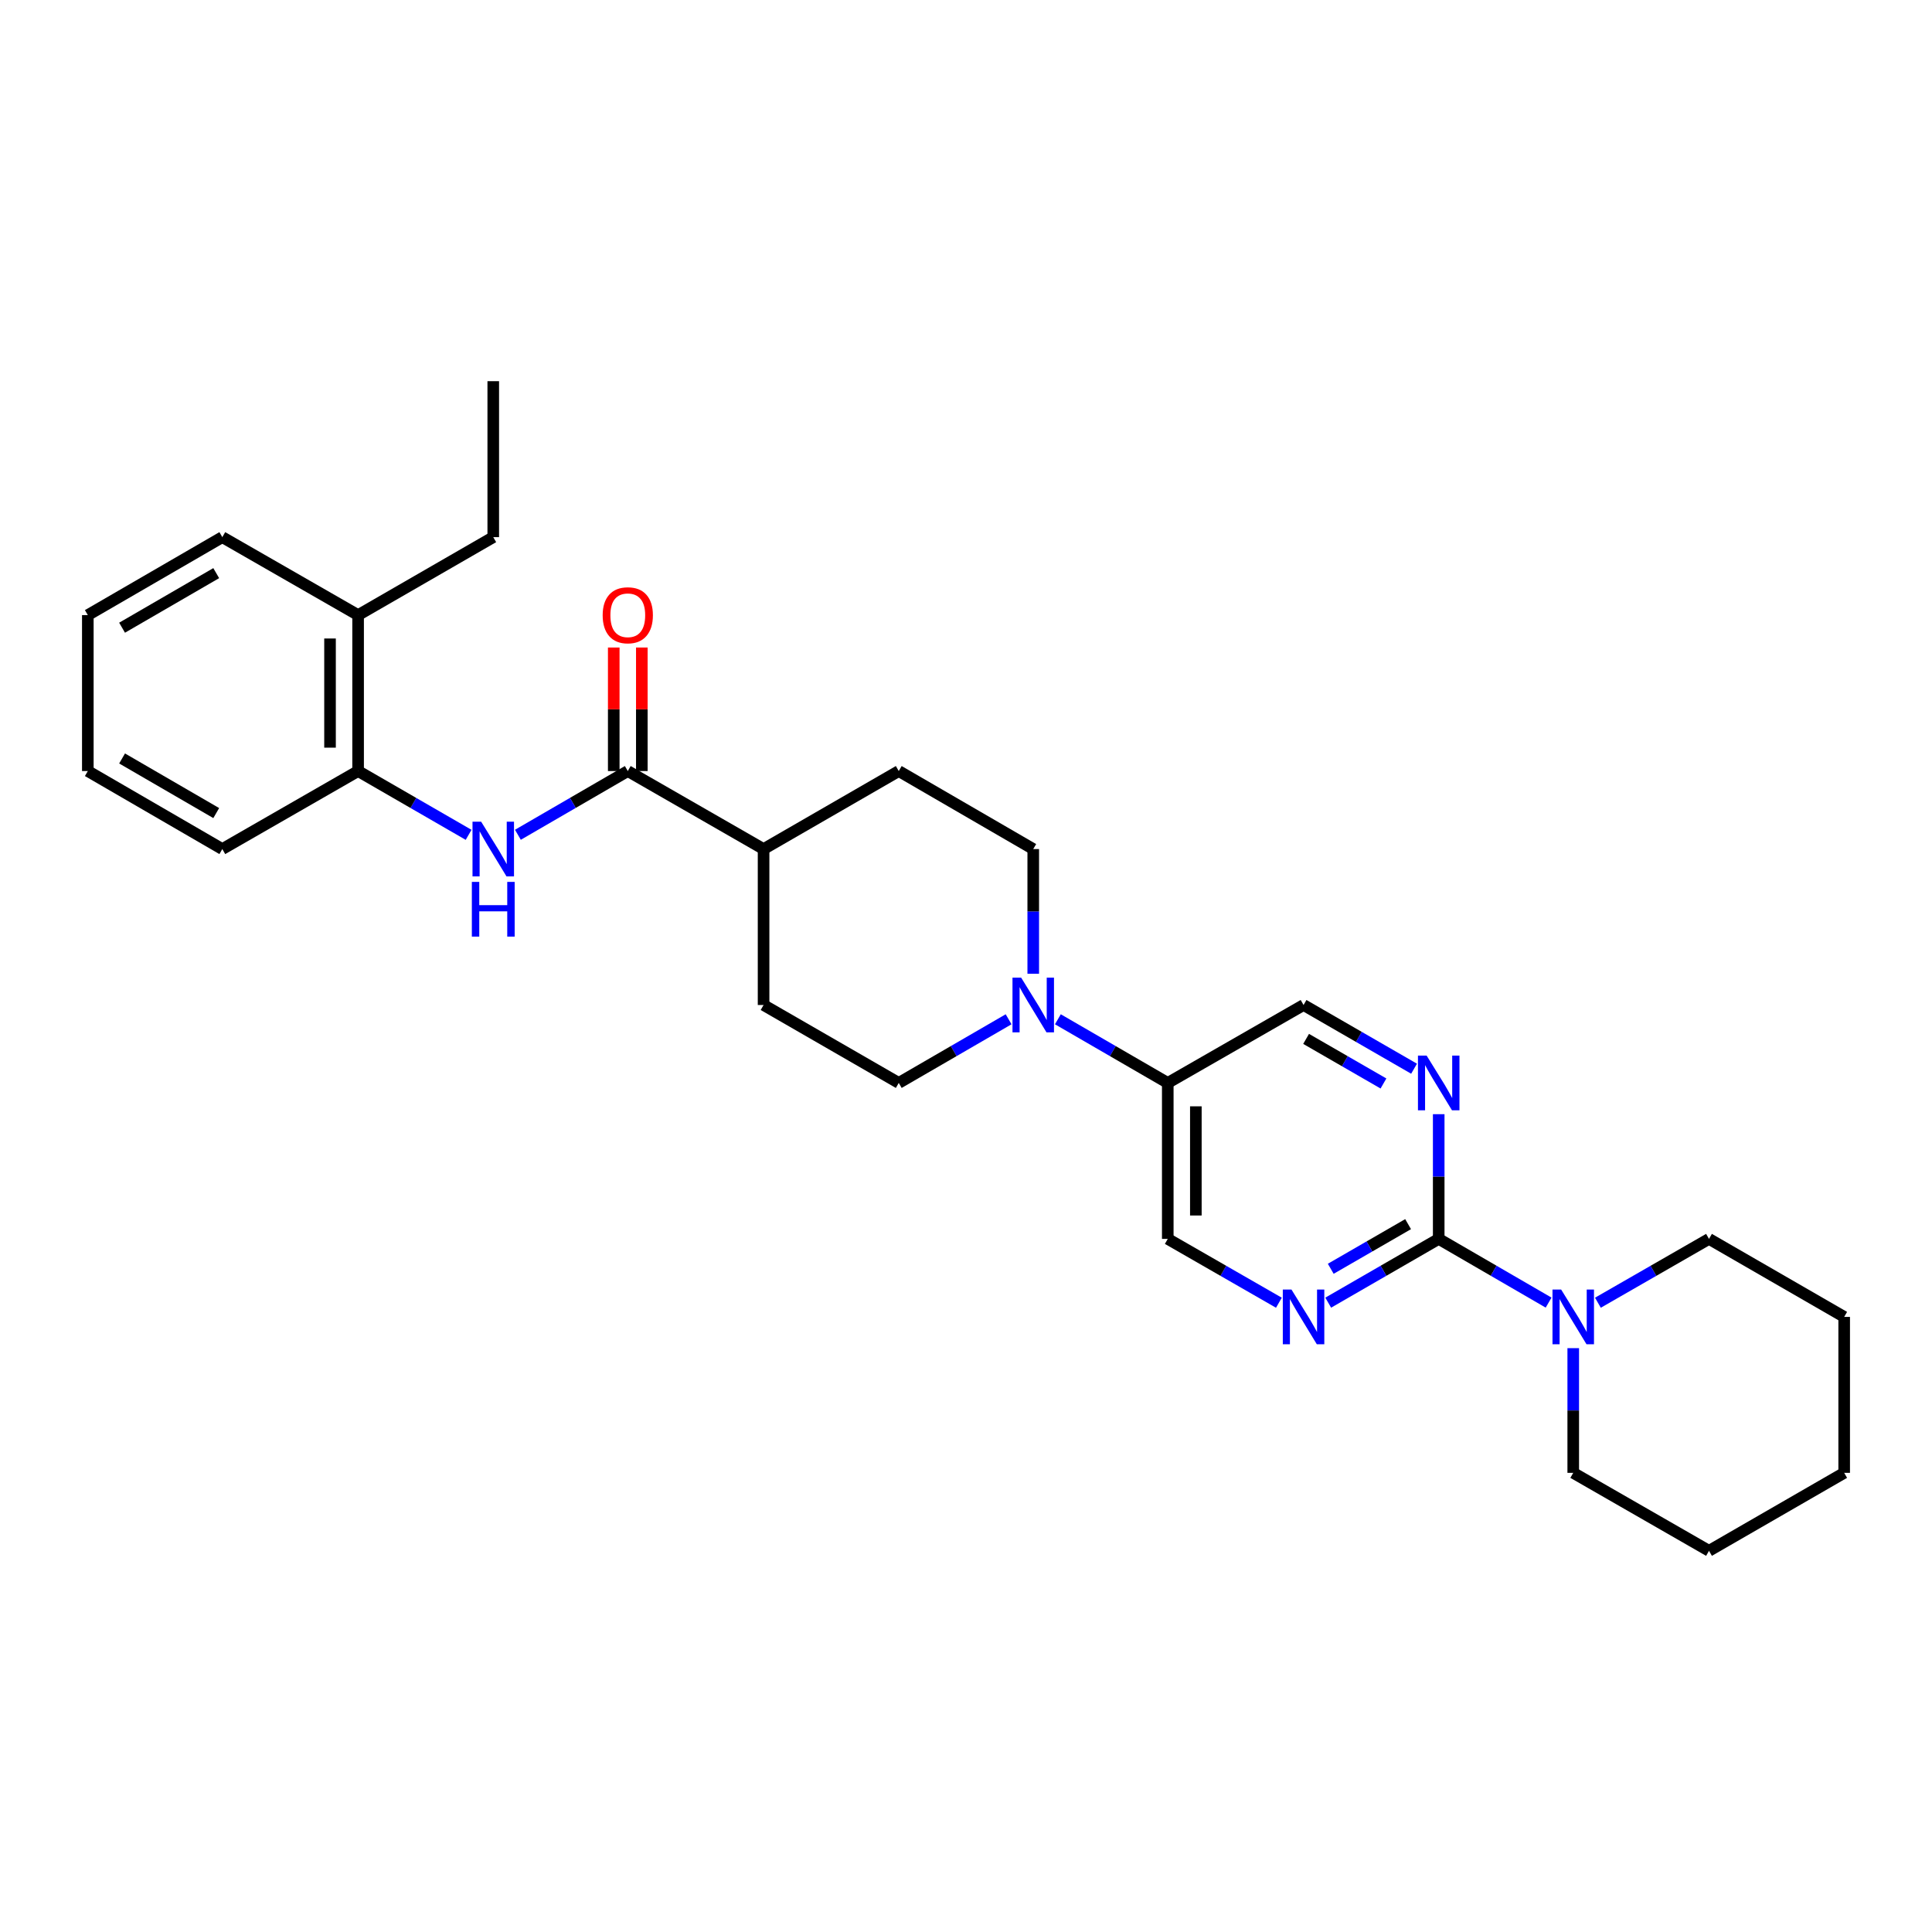 <?xml version='1.0' encoding='iso-8859-1'?>
<svg version='1.1' baseProfile='full'
              xmlns='http://www.w3.org/2000/svg'
                      xmlns:rdkit='http://www.rdkit.org/xml'
                      xmlns:xlink='http://www.w3.org/1999/xlink'
                  xml:space='preserve'
width='1000px' height='1000px' viewBox='0 0 1000 1000'>
<!-- END OF HEADER -->
<rect style='opacity:1.0;fill:#FFFFFF;stroke:none' width='1000' height='1000' x='0' y='0'> </rect>
<path class='bond-2' d='M 744.674,641.249 L 716.077,657.755' style='fill:none;fill-rule:evenodd;stroke:#000000;stroke-width:6px;stroke-linecap:butt;stroke-linejoin:miter;stroke-opacity:1' />
<path class='bond-2' d='M 716.077,657.755 L 687.479,674.26' style='fill:none;fill-rule:evenodd;stroke:#0000FF;stroke-width:6px;stroke-linecap:butt;stroke-linejoin:miter;stroke-opacity:1' />
<path class='bond-2' d='M 728.829,633.612 L 708.811,645.166' style='fill:none;fill-rule:evenodd;stroke:#000000;stroke-width:6px;stroke-linecap:butt;stroke-linejoin:miter;stroke-opacity:1' />
<path class='bond-2' d='M 708.811,645.166 L 688.793,656.72' style='fill:none;fill-rule:evenodd;stroke:#0000FF;stroke-width:6px;stroke-linecap:butt;stroke-linejoin:miter;stroke-opacity:1' />
<path class='bond-3' d='M 744.674,641.249 L 744.674,608.975' style='fill:none;fill-rule:evenodd;stroke:#000000;stroke-width:6px;stroke-linecap:butt;stroke-linejoin:miter;stroke-opacity:1' />
<path class='bond-3' d='M 744.674,608.975 L 744.674,576.701' style='fill:none;fill-rule:evenodd;stroke:#0000FF;stroke-width:6px;stroke-linecap:butt;stroke-linejoin:miter;stroke-opacity:1' />
<path class='bond-5' d='M 744.674,641.249 L 773.114,657.74' style='fill:none;fill-rule:evenodd;stroke:#000000;stroke-width:6px;stroke-linecap:butt;stroke-linejoin:miter;stroke-opacity:1' />
<path class='bond-5' d='M 773.114,657.74 L 801.554,674.23' style='fill:none;fill-rule:evenodd;stroke:#0000FF;stroke-width:6px;stroke-linecap:butt;stroke-linejoin:miter;stroke-opacity:1' />
<path class='bond-0' d='M 324.941,399.094 L 395.226,439.477' style='fill:none;fill-rule:evenodd;stroke:#000000;stroke-width:6px;stroke-linecap:butt;stroke-linejoin:miter;stroke-opacity:1' />
<path class='bond-4' d='M 324.941,399.094 L 296.501,415.588' style='fill:none;fill-rule:evenodd;stroke:#000000;stroke-width:6px;stroke-linecap:butt;stroke-linejoin:miter;stroke-opacity:1' />
<path class='bond-4' d='M 296.501,415.588 L 268.062,432.082' style='fill:none;fill-rule:evenodd;stroke:#0000FF;stroke-width:6px;stroke-linecap:butt;stroke-linejoin:miter;stroke-opacity:1' />
<path class='bond-13' d='M 332.208,399.094 L 332.208,367.124' style='fill:none;fill-rule:evenodd;stroke:#000000;stroke-width:6px;stroke-linecap:butt;stroke-linejoin:miter;stroke-opacity:1' />
<path class='bond-13' d='M 332.208,367.124 L 332.208,335.154' style='fill:none;fill-rule:evenodd;stroke:#FF0000;stroke-width:6px;stroke-linecap:butt;stroke-linejoin:miter;stroke-opacity:1' />
<path class='bond-13' d='M 317.673,399.094 L 317.673,367.124' style='fill:none;fill-rule:evenodd;stroke:#000000;stroke-width:6px;stroke-linecap:butt;stroke-linejoin:miter;stroke-opacity:1' />
<path class='bond-13' d='M 317.673,367.124 L 317.673,335.154' style='fill:none;fill-rule:evenodd;stroke:#FF0000;stroke-width:6px;stroke-linecap:butt;stroke-linejoin:miter;stroke-opacity:1' />
<path class='bond-1' d='M 547.555,527.574 L 575.995,544.048' style='fill:none;fill-rule:evenodd;stroke:#0000FF;stroke-width:6px;stroke-linecap:butt;stroke-linejoin:miter;stroke-opacity:1' />
<path class='bond-1' d='M 575.995,544.048 L 604.435,560.523' style='fill:none;fill-rule:evenodd;stroke:#000000;stroke-width:6px;stroke-linecap:butt;stroke-linejoin:miter;stroke-opacity:1' />
<path class='bond-11' d='M 522.052,527.577 L 493.624,544.05' style='fill:none;fill-rule:evenodd;stroke:#0000FF;stroke-width:6px;stroke-linecap:butt;stroke-linejoin:miter;stroke-opacity:1' />
<path class='bond-11' d='M 493.624,544.05 L 465.196,560.523' style='fill:none;fill-rule:evenodd;stroke:#000000;stroke-width:6px;stroke-linecap:butt;stroke-linejoin:miter;stroke-opacity:1' />
<path class='bond-12' d='M 534.804,504.01 L 534.804,471.744' style='fill:none;fill-rule:evenodd;stroke:#0000FF;stroke-width:6px;stroke-linecap:butt;stroke-linejoin:miter;stroke-opacity:1' />
<path class='bond-12' d='M 534.804,471.744 L 534.804,439.477' style='fill:none;fill-rule:evenodd;stroke:#000000;stroke-width:6px;stroke-linecap:butt;stroke-linejoin:miter;stroke-opacity:1' />
<path class='bond-8' d='M 661.954,674.291 L 633.194,657.77' style='fill:none;fill-rule:evenodd;stroke:#0000FF;stroke-width:6px;stroke-linecap:butt;stroke-linejoin:miter;stroke-opacity:1' />
<path class='bond-8' d='M 633.194,657.77 L 604.435,641.249' style='fill:none;fill-rule:evenodd;stroke:#000000;stroke-width:6px;stroke-linecap:butt;stroke-linejoin:miter;stroke-opacity:1' />
<path class='bond-9' d='M 731.916,553.166 L 703.318,536.677' style='fill:none;fill-rule:evenodd;stroke:#0000FF;stroke-width:6px;stroke-linecap:butt;stroke-linejoin:miter;stroke-opacity:1' />
<path class='bond-9' d='M 703.318,536.677 L 674.72,520.188' style='fill:none;fill-rule:evenodd;stroke:#000000;stroke-width:6px;stroke-linecap:butt;stroke-linejoin:miter;stroke-opacity:1' />
<path class='bond-9' d='M 716.076,560.811 L 696.058,549.269' style='fill:none;fill-rule:evenodd;stroke:#0000FF;stroke-width:6px;stroke-linecap:butt;stroke-linejoin:miter;stroke-opacity:1' />
<path class='bond-9' d='M 696.058,549.269 L 676.039,537.726' style='fill:none;fill-rule:evenodd;stroke:#000000;stroke-width:6px;stroke-linecap:butt;stroke-linejoin:miter;stroke-opacity:1' />
<path class='bond-7' d='M 242.55,432.112 L 213.953,415.603' style='fill:none;fill-rule:evenodd;stroke:#0000FF;stroke-width:6px;stroke-linecap:butt;stroke-linejoin:miter;stroke-opacity:1' />
<path class='bond-7' d='M 213.953,415.603 L 185.355,399.094' style='fill:none;fill-rule:evenodd;stroke:#000000;stroke-width:6px;stroke-linecap:butt;stroke-linejoin:miter;stroke-opacity:1' />
<path class='bond-17' d='M 814.306,697.802 L 814.306,730.073' style='fill:none;fill-rule:evenodd;stroke:#0000FF;stroke-width:6px;stroke-linecap:butt;stroke-linejoin:miter;stroke-opacity:1' />
<path class='bond-17' d='M 814.306,730.073 L 814.306,762.343' style='fill:none;fill-rule:evenodd;stroke:#000000;stroke-width:6px;stroke-linecap:butt;stroke-linejoin:miter;stroke-opacity:1' />
<path class='bond-18' d='M 827.072,674.289 L 855.823,657.769' style='fill:none;fill-rule:evenodd;stroke:#0000FF;stroke-width:6px;stroke-linecap:butt;stroke-linejoin:miter;stroke-opacity:1' />
<path class='bond-18' d='M 855.823,657.769 L 884.575,641.249' style='fill:none;fill-rule:evenodd;stroke:#000000;stroke-width:6px;stroke-linecap:butt;stroke-linejoin:miter;stroke-opacity:1' />
<path class='bond-6' d='M 604.435,560.523 L 674.72,520.188' style='fill:none;fill-rule:evenodd;stroke:#000000;stroke-width:6px;stroke-linecap:butt;stroke-linejoin:miter;stroke-opacity:1' />
<path class='bond-28' d='M 604.435,560.523 L 604.435,641.249' style='fill:none;fill-rule:evenodd;stroke:#000000;stroke-width:6px;stroke-linecap:butt;stroke-linejoin:miter;stroke-opacity:1' />
<path class='bond-28' d='M 618.97,572.632 L 618.97,629.14' style='fill:none;fill-rule:evenodd;stroke:#000000;stroke-width:6px;stroke-linecap:butt;stroke-linejoin:miter;stroke-opacity:1' />
<path class='bond-14' d='M 185.355,399.094 L 185.355,318.376' style='fill:none;fill-rule:evenodd;stroke:#000000;stroke-width:6px;stroke-linecap:butt;stroke-linejoin:miter;stroke-opacity:1' />
<path class='bond-14' d='M 170.82,386.986 L 170.82,330.483' style='fill:none;fill-rule:evenodd;stroke:#000000;stroke-width:6px;stroke-linecap:butt;stroke-linejoin:miter;stroke-opacity:1' />
<path class='bond-19' d='M 185.355,399.094 L 115.07,439.477' style='fill:none;fill-rule:evenodd;stroke:#000000;stroke-width:6px;stroke-linecap:butt;stroke-linejoin:miter;stroke-opacity:1' />
<path class='bond-10' d='M 395.226,439.477 L 465.196,399.094' style='fill:none;fill-rule:evenodd;stroke:#000000;stroke-width:6px;stroke-linecap:butt;stroke-linejoin:miter;stroke-opacity:1' />
<path class='bond-30' d='M 395.226,439.477 L 395.226,520.188' style='fill:none;fill-rule:evenodd;stroke:#000000;stroke-width:6px;stroke-linecap:butt;stroke-linejoin:miter;stroke-opacity:1' />
<path class='bond-15' d='M 465.196,560.523 L 395.226,520.188' style='fill:none;fill-rule:evenodd;stroke:#000000;stroke-width:6px;stroke-linecap:butt;stroke-linejoin:miter;stroke-opacity:1' />
<path class='bond-16' d='M 534.804,439.477 L 465.196,399.094' style='fill:none;fill-rule:evenodd;stroke:#000000;stroke-width:6px;stroke-linecap:butt;stroke-linejoin:miter;stroke-opacity:1' />
<path class='bond-20' d='M 185.355,318.376 L 255.309,278.025' style='fill:none;fill-rule:evenodd;stroke:#000000;stroke-width:6px;stroke-linecap:butt;stroke-linejoin:miter;stroke-opacity:1' />
<path class='bond-21' d='M 185.355,318.376 L 115.07,278.025' style='fill:none;fill-rule:evenodd;stroke:#000000;stroke-width:6px;stroke-linecap:butt;stroke-linejoin:miter;stroke-opacity:1' />
<path class='bond-22' d='M 814.306,762.343 L 884.575,802.702' style='fill:none;fill-rule:evenodd;stroke:#000000;stroke-width:6px;stroke-linecap:butt;stroke-linejoin:miter;stroke-opacity:1' />
<path class='bond-23' d='M 884.575,641.249 L 954.545,681.624' style='fill:none;fill-rule:evenodd;stroke:#000000;stroke-width:6px;stroke-linecap:butt;stroke-linejoin:miter;stroke-opacity:1' />
<path class='bond-25' d='M 115.07,439.477 L 45.455,399.094' style='fill:none;fill-rule:evenodd;stroke:#000000;stroke-width:6px;stroke-linecap:butt;stroke-linejoin:miter;stroke-opacity:1' />
<path class='bond-25' d='M 111.921,420.847 L 63.19,392.579' style='fill:none;fill-rule:evenodd;stroke:#000000;stroke-width:6px;stroke-linecap:butt;stroke-linejoin:miter;stroke-opacity:1' />
<path class='bond-24' d='M 255.309,278.025 L 255.309,197.298' style='fill:none;fill-rule:evenodd;stroke:#000000;stroke-width:6px;stroke-linecap:butt;stroke-linejoin:miter;stroke-opacity:1' />
<path class='bond-31' d='M 115.07,278.025 L 45.455,318.376' style='fill:none;fill-rule:evenodd;stroke:#000000;stroke-width:6px;stroke-linecap:butt;stroke-linejoin:miter;stroke-opacity:1' />
<path class='bond-31' d='M 111.916,296.653 L 63.186,324.898' style='fill:none;fill-rule:evenodd;stroke:#000000;stroke-width:6px;stroke-linecap:butt;stroke-linejoin:miter;stroke-opacity:1' />
<path class='bond-29' d='M 884.575,802.702 L 954.545,762.343' style='fill:none;fill-rule:evenodd;stroke:#000000;stroke-width:6px;stroke-linecap:butt;stroke-linejoin:miter;stroke-opacity:1' />
<path class='bond-27' d='M 954.545,681.624 L 954.545,762.343' style='fill:none;fill-rule:evenodd;stroke:#000000;stroke-width:6px;stroke-linecap:butt;stroke-linejoin:miter;stroke-opacity:1' />
<path class='bond-26' d='M 45.455,399.094 L 45.455,318.376' style='fill:none;fill-rule:evenodd;stroke:#000000;stroke-width:6px;stroke-linecap:butt;stroke-linejoin:miter;stroke-opacity:1' />
<path  class='atom-2' d='M 528.544 506.028
L 537.824 521.028
Q 538.744 522.508, 540.224 525.188
Q 541.704 527.868, 541.784 528.028
L 541.784 506.028
L 545.544 506.028
L 545.544 534.348
L 541.664 534.348
L 531.704 517.948
Q 530.544 516.028, 529.304 513.828
Q 528.104 511.628, 527.744 510.948
L 527.744 534.348
L 524.064 534.348
L 524.064 506.028
L 528.544 506.028
' fill='#0000FF'/>
<path  class='atom-3' d='M 668.46 667.464
L 677.74 682.464
Q 678.66 683.944, 680.14 686.624
Q 681.62 689.304, 681.7 689.464
L 681.7 667.464
L 685.46 667.464
L 685.46 695.784
L 681.58 695.784
L 671.62 679.384
Q 670.46 677.464, 669.22 675.264
Q 668.02 673.064, 667.66 672.384
L 667.66 695.784
L 663.98 695.784
L 663.98 667.464
L 668.46 667.464
' fill='#0000FF'/>
<path  class='atom-4' d='M 738.414 546.363
L 747.694 561.363
Q 748.614 562.843, 750.094 565.523
Q 751.574 568.203, 751.654 568.363
L 751.654 546.363
L 755.414 546.363
L 755.414 574.683
L 751.534 574.683
L 741.574 558.283
Q 740.414 556.363, 739.174 554.163
Q 737.974 551.963, 737.614 551.283
L 737.614 574.683
L 733.934 574.683
L 733.934 546.363
L 738.414 546.363
' fill='#0000FF'/>
<path  class='atom-5' d='M 249.049 425.317
L 258.329 440.317
Q 259.249 441.797, 260.729 444.477
Q 262.209 447.157, 262.289 447.317
L 262.289 425.317
L 266.049 425.317
L 266.049 453.637
L 262.169 453.637
L 252.209 437.237
Q 251.049 435.317, 249.809 433.117
Q 248.609 430.917, 248.249 430.237
L 248.249 453.637
L 244.569 453.637
L 244.569 425.317
L 249.049 425.317
' fill='#0000FF'/>
<path  class='atom-5' d='M 244.229 456.469
L 248.069 456.469
L 248.069 468.509
L 262.549 468.509
L 262.549 456.469
L 266.389 456.469
L 266.389 484.789
L 262.549 484.789
L 262.549 471.709
L 248.069 471.709
L 248.069 484.789
L 244.229 484.789
L 244.229 456.469
' fill='#0000FF'/>
<path  class='atom-6' d='M 808.046 667.464
L 817.326 682.464
Q 818.246 683.944, 819.726 686.624
Q 821.206 689.304, 821.286 689.464
L 821.286 667.464
L 825.046 667.464
L 825.046 695.784
L 821.166 695.784
L 811.206 679.384
Q 810.046 677.464, 808.806 675.264
Q 807.606 673.064, 807.246 672.384
L 807.246 695.784
L 803.566 695.784
L 803.566 667.464
L 808.046 667.464
' fill='#0000FF'/>
<path  class='atom-14' d='M 311.941 318.456
Q 311.941 311.656, 315.301 307.856
Q 318.661 304.056, 324.941 304.056
Q 331.221 304.056, 334.581 307.856
Q 337.941 311.656, 337.941 318.456
Q 337.941 325.336, 334.541 329.256
Q 331.141 333.136, 324.941 333.136
Q 318.701 333.136, 315.301 329.256
Q 311.941 325.376, 311.941 318.456
M 324.941 329.936
Q 329.261 329.936, 331.581 327.056
Q 333.941 324.136, 333.941 318.456
Q 333.941 312.896, 331.581 310.096
Q 329.261 307.256, 324.941 307.256
Q 320.621 307.256, 318.261 310.056
Q 315.941 312.856, 315.941 318.456
Q 315.941 324.176, 318.261 327.056
Q 320.621 329.936, 324.941 329.936
' fill='#FF0000'/>
</svg>
